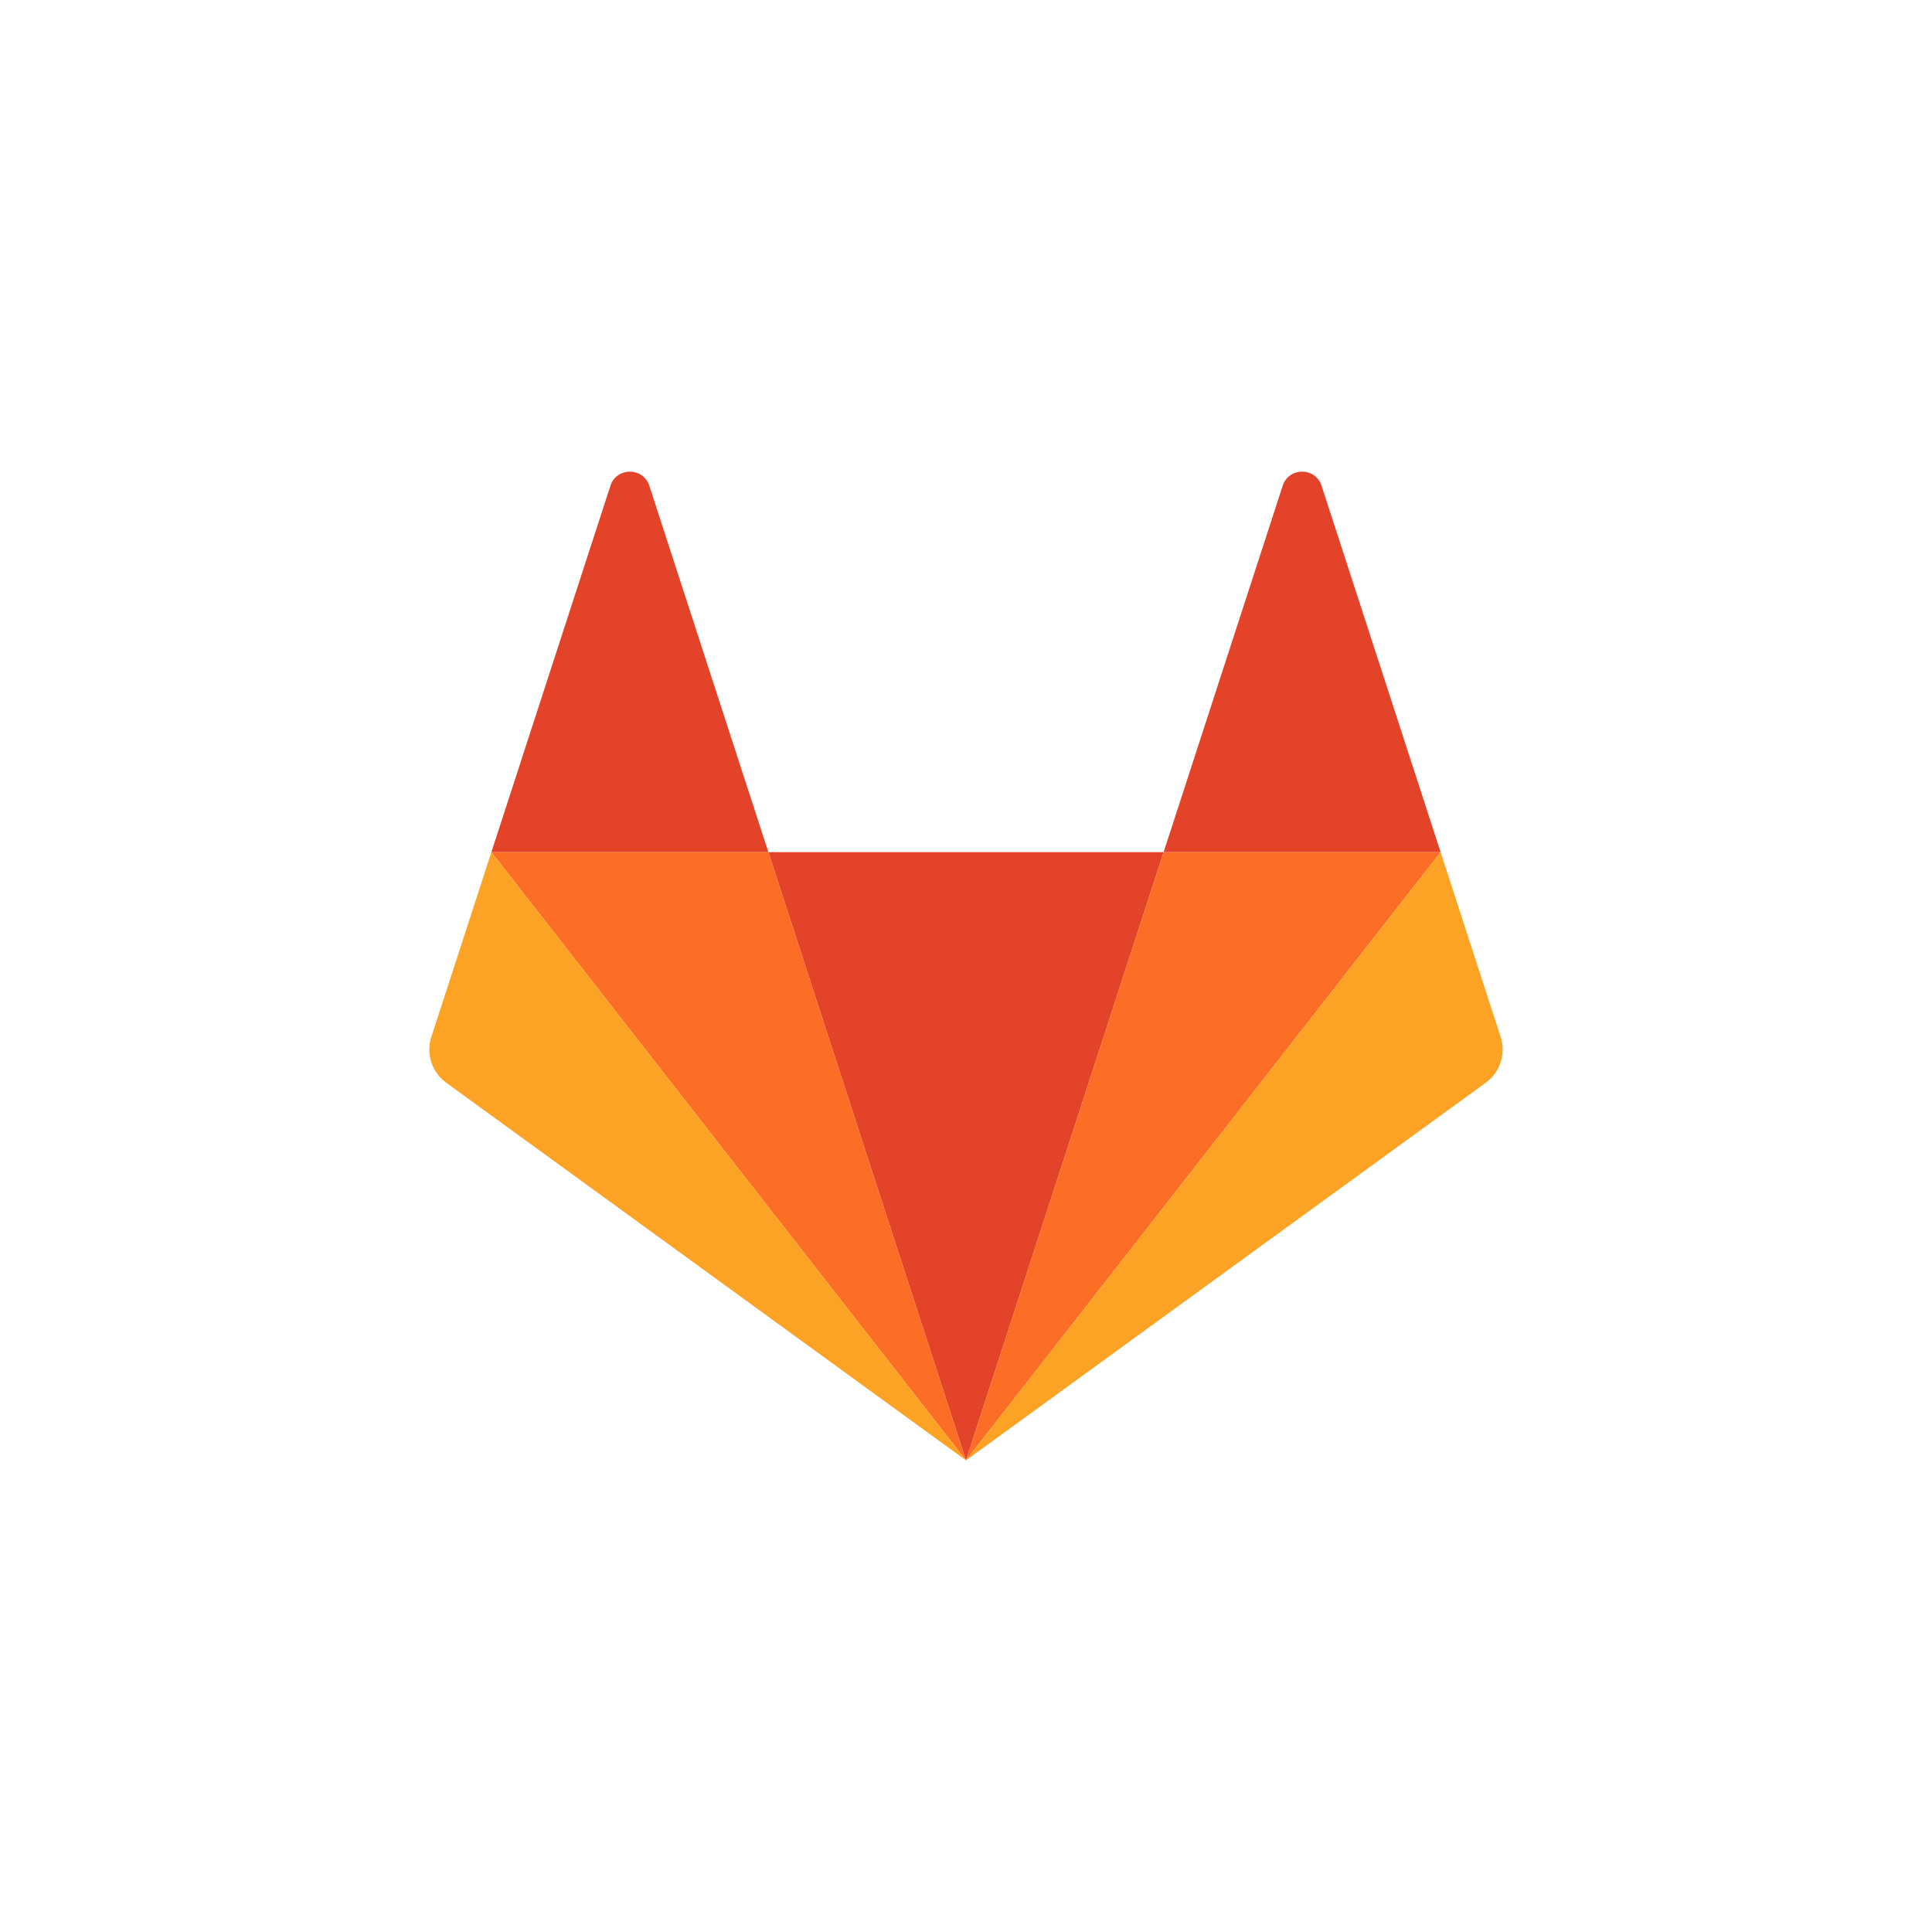 <svg width="84" height="84" viewBox="0 0 84 84" fill="none" xmlns="http://www.w3.org/2000/svg">
<path d="M42 63.494L50.593 37.049H33.407L42 63.494H42Z" fill="#E24329"/>
<path d="M42 63.494L33.407 37.048H21.365L42 63.494Z" fill="#FC6D26"/>
<path d="M21.365 37.048L18.754 45.085C18.638 45.442 18.638 45.827 18.754 46.184C18.87 46.542 19.096 46.853 19.4 47.074L42 63.494L21.365 37.049L21.365 37.048Z" fill="#FCA326"/>
<path d="M21.365 37.048H33.407L28.232 21.121C27.966 20.301 26.806 20.301 26.54 21.121L21.365 37.048Z" fill="#E24329"/>
<path d="M42 63.494L50.593 37.048H62.635L42 63.494H42Z" fill="#FC6D26"/>
<path d="M62.635 37.048L65.246 45.085C65.362 45.442 65.362 45.827 65.246 46.185C65.13 46.542 64.904 46.853 64.6 47.074L42 63.494L62.635 37.049V37.048Z" fill="#FCA326"/>
<path d="M62.635 37.048H50.593L55.768 21.121C56.034 20.301 57.194 20.301 57.46 21.121L62.635 37.048Z" fill="#E24329"/>
</svg>
